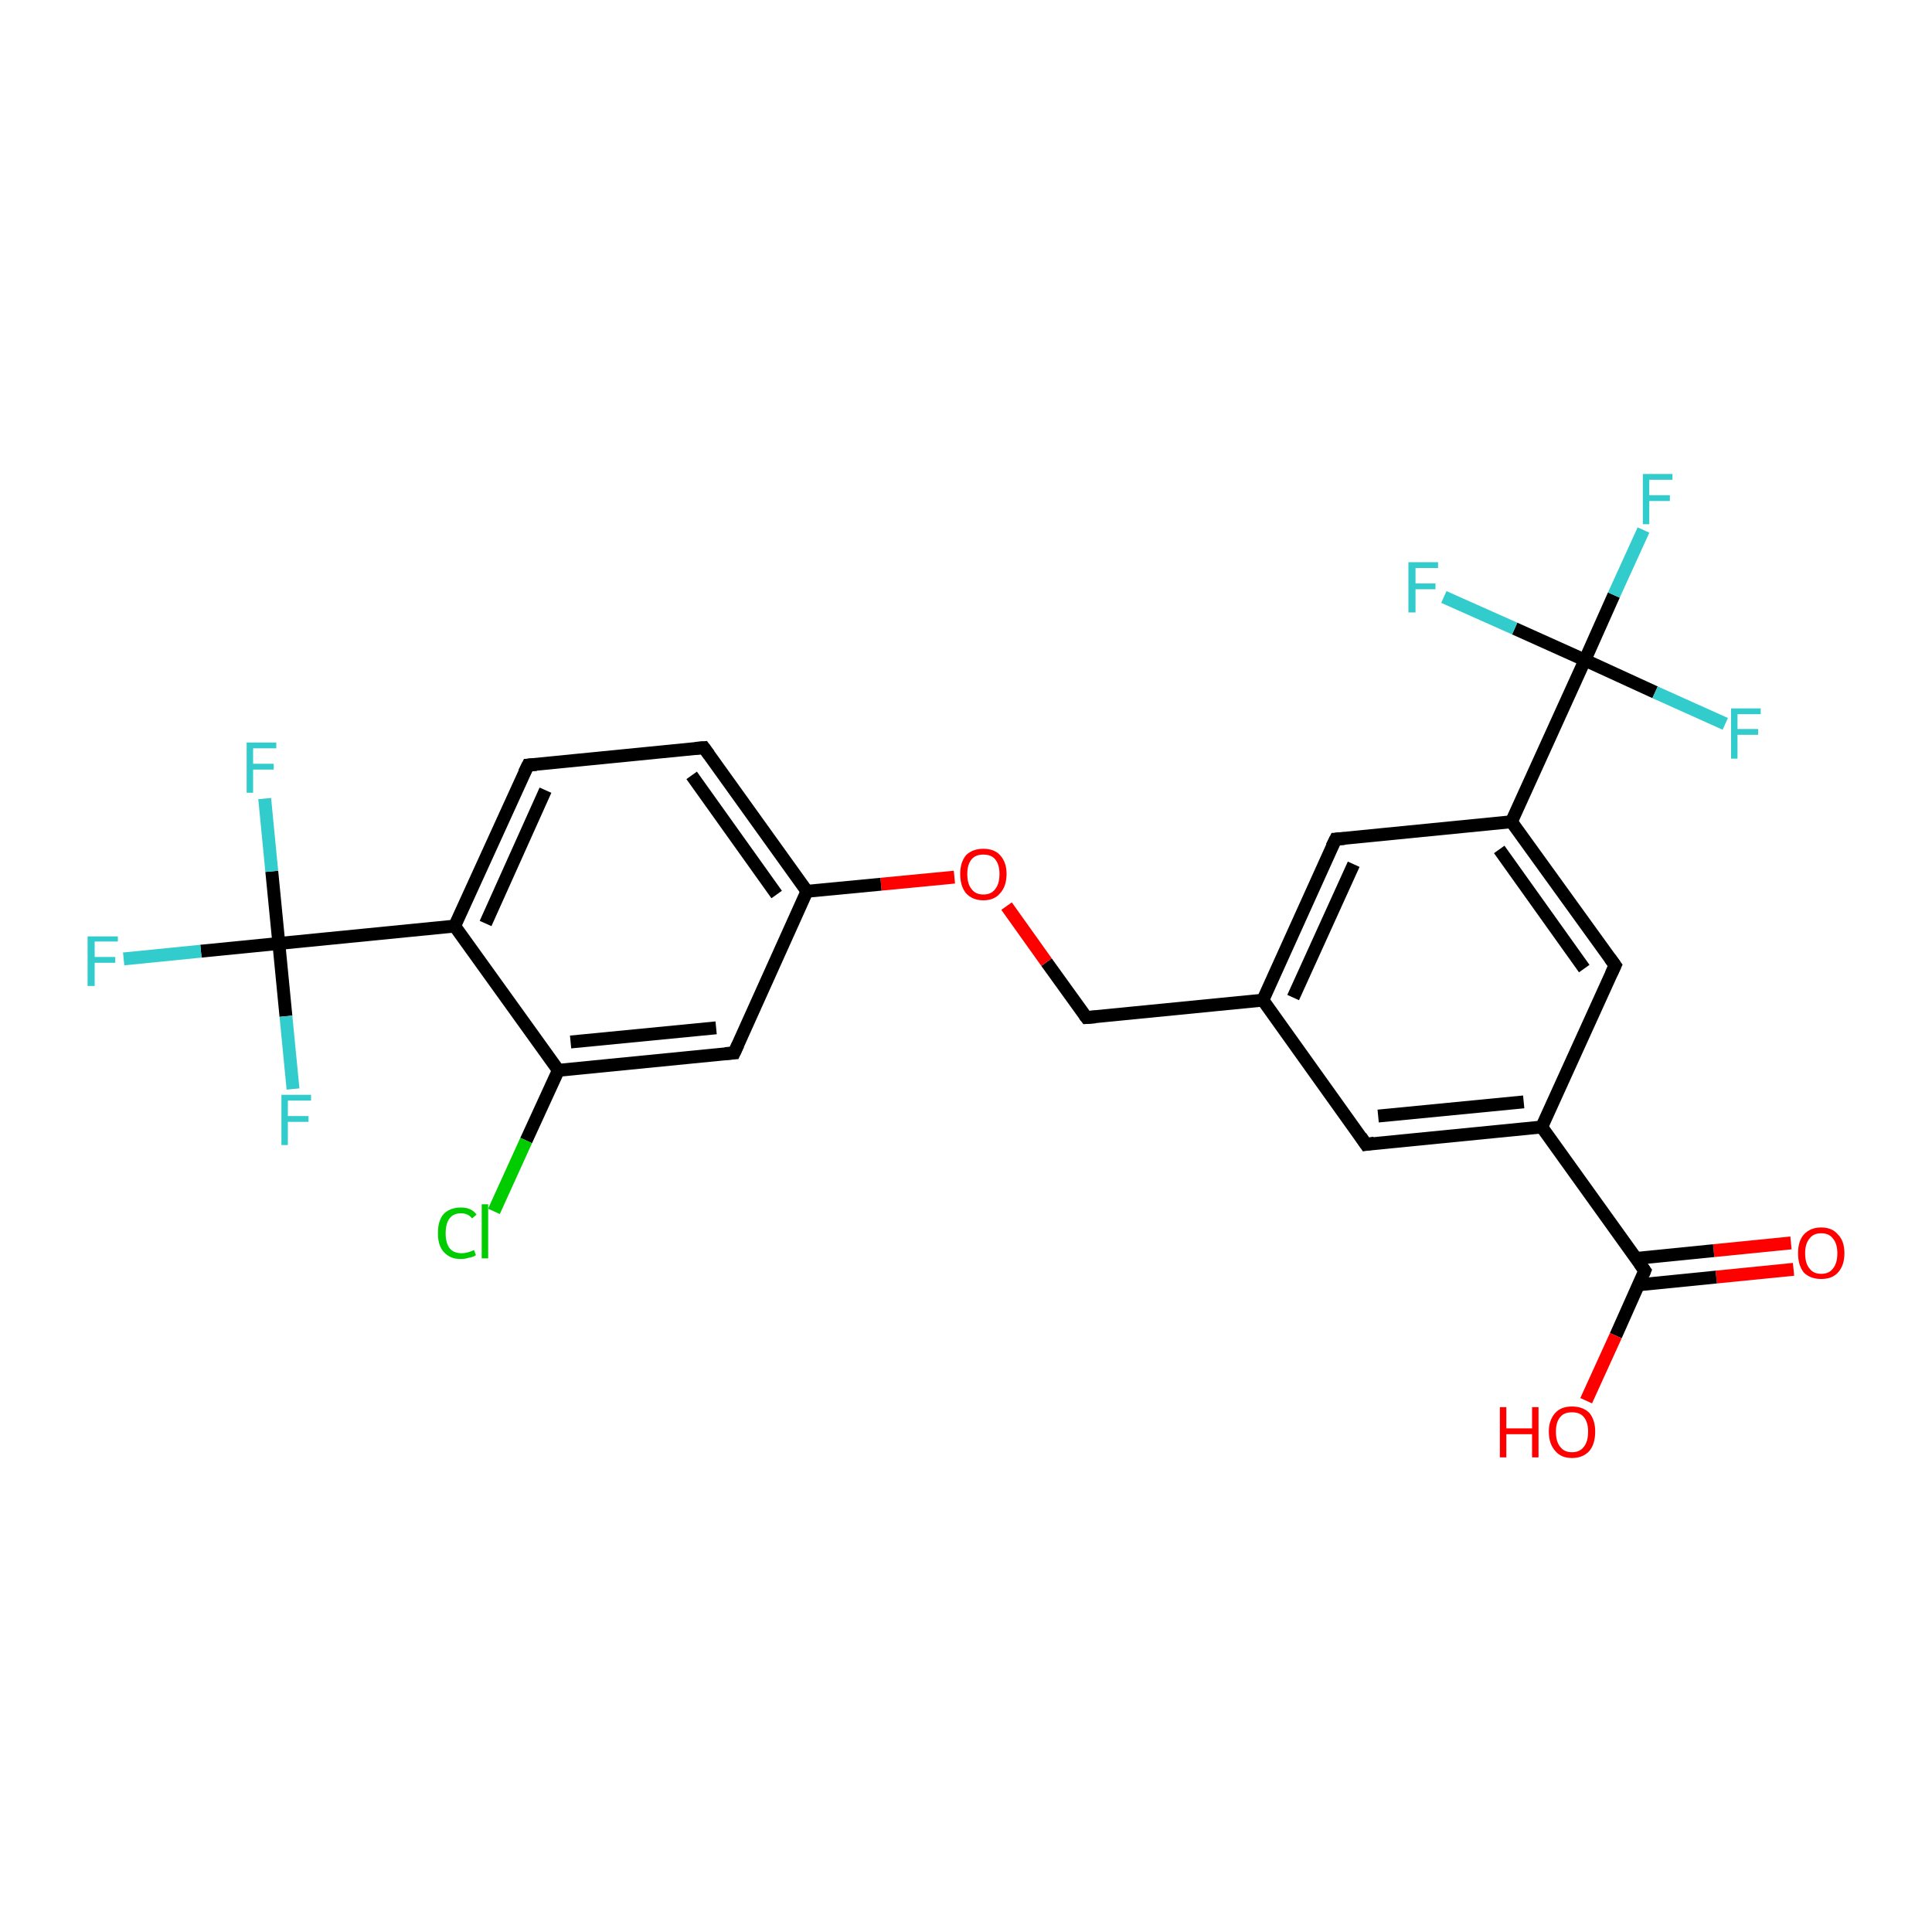<?xml version='1.0' encoding='iso-8859-1'?>
<svg version='1.1' baseProfile='full'
              xmlns='http://www.w3.org/2000/svg'
                      xmlns:rdkit='http://www.rdkit.org/xml'
                      xmlns:xlink='http://www.w3.org/1999/xlink'
                  xml:space='preserve'
width='300px' height='300px' viewBox='0 0 300 300'>
<!-- END OF HEADER -->
<rect style='opacity:1.0;fill:#FFFFFF;stroke:none' width='300.0' height='300.0' x='0.0' y='0.0'> </rect>
<path class='bond-0 atom-0 atom-1' d='M 278.5,197.1 L 266.5,198.3' style='fill:none;fill-rule:evenodd;stroke:#FF0000;stroke-width:2.0px;stroke-linecap:butt;stroke-linejoin:miter;stroke-opacity:1' />
<path class='bond-0 atom-0 atom-1' d='M 266.5,198.3 L 254.5,199.5' style='fill:none;fill-rule:evenodd;stroke:#000000;stroke-width:2.0px;stroke-linecap:butt;stroke-linejoin:miter;stroke-opacity:1' />
<path class='bond-0 atom-0 atom-1' d='M 278.1,193.0 L 266.1,194.2' style='fill:none;fill-rule:evenodd;stroke:#FF0000;stroke-width:2.0px;stroke-linecap:butt;stroke-linejoin:miter;stroke-opacity:1' />
<path class='bond-0 atom-0 atom-1' d='M 266.1,194.2 L 254.1,195.4' style='fill:none;fill-rule:evenodd;stroke:#000000;stroke-width:2.0px;stroke-linecap:butt;stroke-linejoin:miter;stroke-opacity:1' />
<path class='bond-1 atom-1 atom-2' d='M 255.4,197.3 L 250.9,207.4' style='fill:none;fill-rule:evenodd;stroke:#000000;stroke-width:2.0px;stroke-linecap:butt;stroke-linejoin:miter;stroke-opacity:1' />
<path class='bond-1 atom-1 atom-2' d='M 250.9,207.4 L 246.3,217.5' style='fill:none;fill-rule:evenodd;stroke:#FF0000;stroke-width:2.0px;stroke-linecap:butt;stroke-linejoin:miter;stroke-opacity:1' />
<path class='bond-2 atom-1 atom-3' d='M 255.4,197.3 L 239.4,175.0' style='fill:none;fill-rule:evenodd;stroke:#000000;stroke-width:2.0px;stroke-linecap:butt;stroke-linejoin:miter;stroke-opacity:1' />
<path class='bond-3 atom-3 atom-4' d='M 239.4,175.0 L 212.1,177.7' style='fill:none;fill-rule:evenodd;stroke:#000000;stroke-width:2.0px;stroke-linecap:butt;stroke-linejoin:miter;stroke-opacity:1' />
<path class='bond-3 atom-3 atom-4' d='M 236.6,171.1 L 214.0,173.3' style='fill:none;fill-rule:evenodd;stroke:#000000;stroke-width:2.0px;stroke-linecap:butt;stroke-linejoin:miter;stroke-opacity:1' />
<path class='bond-4 atom-4 atom-5' d='M 212.1,177.7 L 196.1,155.3' style='fill:none;fill-rule:evenodd;stroke:#000000;stroke-width:2.0px;stroke-linecap:butt;stroke-linejoin:miter;stroke-opacity:1' />
<path class='bond-5 atom-5 atom-6' d='M 196.1,155.3 L 168.7,158.0' style='fill:none;fill-rule:evenodd;stroke:#000000;stroke-width:2.0px;stroke-linecap:butt;stroke-linejoin:miter;stroke-opacity:1' />
<path class='bond-6 atom-6 atom-7' d='M 168.7,158.0 L 162.5,149.4' style='fill:none;fill-rule:evenodd;stroke:#000000;stroke-width:2.0px;stroke-linecap:butt;stroke-linejoin:miter;stroke-opacity:1' />
<path class='bond-6 atom-6 atom-7' d='M 162.5,149.4 L 156.3,140.7' style='fill:none;fill-rule:evenodd;stroke:#FF0000;stroke-width:2.0px;stroke-linecap:butt;stroke-linejoin:miter;stroke-opacity:1' />
<path class='bond-7 atom-7 atom-8' d='M 148.2,136.2 L 136.8,137.3' style='fill:none;fill-rule:evenodd;stroke:#FF0000;stroke-width:2.0px;stroke-linecap:butt;stroke-linejoin:miter;stroke-opacity:1' />
<path class='bond-7 atom-7 atom-8' d='M 136.8,137.3 L 125.3,138.4' style='fill:none;fill-rule:evenodd;stroke:#000000;stroke-width:2.0px;stroke-linecap:butt;stroke-linejoin:miter;stroke-opacity:1' />
<path class='bond-8 atom-8 atom-9' d='M 125.3,138.4 L 109.3,116.1' style='fill:none;fill-rule:evenodd;stroke:#000000;stroke-width:2.0px;stroke-linecap:butt;stroke-linejoin:miter;stroke-opacity:1' />
<path class='bond-8 atom-8 atom-9' d='M 120.6,138.9 L 107.4,120.4' style='fill:none;fill-rule:evenodd;stroke:#000000;stroke-width:2.0px;stroke-linecap:butt;stroke-linejoin:miter;stroke-opacity:1' />
<path class='bond-9 atom-9 atom-10' d='M 109.3,116.1 L 82.0,118.8' style='fill:none;fill-rule:evenodd;stroke:#000000;stroke-width:2.0px;stroke-linecap:butt;stroke-linejoin:miter;stroke-opacity:1' />
<path class='bond-10 atom-10 atom-11' d='M 82.0,118.8 L 70.6,143.8' style='fill:none;fill-rule:evenodd;stroke:#000000;stroke-width:2.0px;stroke-linecap:butt;stroke-linejoin:miter;stroke-opacity:1' />
<path class='bond-10 atom-10 atom-11' d='M 84.7,122.7 L 75.4,143.4' style='fill:none;fill-rule:evenodd;stroke:#000000;stroke-width:2.0px;stroke-linecap:butt;stroke-linejoin:miter;stroke-opacity:1' />
<path class='bond-11 atom-11 atom-12' d='M 70.6,143.8 L 43.3,146.5' style='fill:none;fill-rule:evenodd;stroke:#000000;stroke-width:2.0px;stroke-linecap:butt;stroke-linejoin:miter;stroke-opacity:1' />
<path class='bond-12 atom-12 atom-13' d='M 43.3,146.5 L 31.2,147.7' style='fill:none;fill-rule:evenodd;stroke:#000000;stroke-width:2.0px;stroke-linecap:butt;stroke-linejoin:miter;stroke-opacity:1' />
<path class='bond-12 atom-12 atom-13' d='M 31.2,147.7 L 19.2,148.9' style='fill:none;fill-rule:evenodd;stroke:#33CCCC;stroke-width:2.0px;stroke-linecap:butt;stroke-linejoin:miter;stroke-opacity:1' />
<path class='bond-13 atom-12 atom-14' d='M 43.3,146.5 L 42.2,135.3' style='fill:none;fill-rule:evenodd;stroke:#000000;stroke-width:2.0px;stroke-linecap:butt;stroke-linejoin:miter;stroke-opacity:1' />
<path class='bond-13 atom-12 atom-14' d='M 42.2,135.3 L 41.1,124.0' style='fill:none;fill-rule:evenodd;stroke:#33CCCC;stroke-width:2.0px;stroke-linecap:butt;stroke-linejoin:miter;stroke-opacity:1' />
<path class='bond-14 atom-12 atom-15' d='M 43.3,146.5 L 44.4,157.8' style='fill:none;fill-rule:evenodd;stroke:#000000;stroke-width:2.0px;stroke-linecap:butt;stroke-linejoin:miter;stroke-opacity:1' />
<path class='bond-14 atom-12 atom-15' d='M 44.4,157.8 L 45.5,169.1' style='fill:none;fill-rule:evenodd;stroke:#33CCCC;stroke-width:2.0px;stroke-linecap:butt;stroke-linejoin:miter;stroke-opacity:1' />
<path class='bond-15 atom-11 atom-16' d='M 70.6,143.8 L 86.7,166.2' style='fill:none;fill-rule:evenodd;stroke:#000000;stroke-width:2.0px;stroke-linecap:butt;stroke-linejoin:miter;stroke-opacity:1' />
<path class='bond-16 atom-16 atom-17' d='M 86.7,166.2 L 81.7,177.1' style='fill:none;fill-rule:evenodd;stroke:#000000;stroke-width:2.0px;stroke-linecap:butt;stroke-linejoin:miter;stroke-opacity:1' />
<path class='bond-16 atom-16 atom-17' d='M 81.7,177.1 L 76.7,188.1' style='fill:none;fill-rule:evenodd;stroke:#00CC00;stroke-width:2.0px;stroke-linecap:butt;stroke-linejoin:miter;stroke-opacity:1' />
<path class='bond-17 atom-16 atom-18' d='M 86.7,166.2 L 114.0,163.5' style='fill:none;fill-rule:evenodd;stroke:#000000;stroke-width:2.0px;stroke-linecap:butt;stroke-linejoin:miter;stroke-opacity:1' />
<path class='bond-17 atom-16 atom-18' d='M 88.6,161.8 L 111.2,159.6' style='fill:none;fill-rule:evenodd;stroke:#000000;stroke-width:2.0px;stroke-linecap:butt;stroke-linejoin:miter;stroke-opacity:1' />
<path class='bond-18 atom-5 atom-19' d='M 196.1,155.3 L 207.4,130.3' style='fill:none;fill-rule:evenodd;stroke:#000000;stroke-width:2.0px;stroke-linecap:butt;stroke-linejoin:miter;stroke-opacity:1' />
<path class='bond-18 atom-5 atom-19' d='M 200.8,154.9 L 210.2,134.2' style='fill:none;fill-rule:evenodd;stroke:#000000;stroke-width:2.0px;stroke-linecap:butt;stroke-linejoin:miter;stroke-opacity:1' />
<path class='bond-19 atom-19 atom-20' d='M 207.4,130.3 L 234.7,127.6' style='fill:none;fill-rule:evenodd;stroke:#000000;stroke-width:2.0px;stroke-linecap:butt;stroke-linejoin:miter;stroke-opacity:1' />
<path class='bond-20 atom-20 atom-21' d='M 234.7,127.6 L 246.1,102.5' style='fill:none;fill-rule:evenodd;stroke:#000000;stroke-width:2.0px;stroke-linecap:butt;stroke-linejoin:miter;stroke-opacity:1' />
<path class='bond-21 atom-21 atom-22' d='M 246.1,102.5 L 250.6,92.4' style='fill:none;fill-rule:evenodd;stroke:#000000;stroke-width:2.0px;stroke-linecap:butt;stroke-linejoin:miter;stroke-opacity:1' />
<path class='bond-21 atom-21 atom-22' d='M 250.6,92.4 L 255.2,82.3' style='fill:none;fill-rule:evenodd;stroke:#33CCCC;stroke-width:2.0px;stroke-linecap:butt;stroke-linejoin:miter;stroke-opacity:1' />
<path class='bond-22 atom-21 atom-23' d='M 246.1,102.5 L 257.0,107.5' style='fill:none;fill-rule:evenodd;stroke:#000000;stroke-width:2.0px;stroke-linecap:butt;stroke-linejoin:miter;stroke-opacity:1' />
<path class='bond-22 atom-21 atom-23' d='M 257.0,107.5 L 267.9,112.4' style='fill:none;fill-rule:evenodd;stroke:#33CCCC;stroke-width:2.0px;stroke-linecap:butt;stroke-linejoin:miter;stroke-opacity:1' />
<path class='bond-23 atom-21 atom-24' d='M 246.1,102.5 L 235.2,97.6' style='fill:none;fill-rule:evenodd;stroke:#000000;stroke-width:2.0px;stroke-linecap:butt;stroke-linejoin:miter;stroke-opacity:1' />
<path class='bond-23 atom-21 atom-24' d='M 235.2,97.6 L 224.2,92.7' style='fill:none;fill-rule:evenodd;stroke:#33CCCC;stroke-width:2.0px;stroke-linecap:butt;stroke-linejoin:miter;stroke-opacity:1' />
<path class='bond-24 atom-20 atom-25' d='M 234.7,127.6 L 250.8,149.9' style='fill:none;fill-rule:evenodd;stroke:#000000;stroke-width:2.0px;stroke-linecap:butt;stroke-linejoin:miter;stroke-opacity:1' />
<path class='bond-24 atom-20 atom-25' d='M 232.8,131.9 L 246.0,150.4' style='fill:none;fill-rule:evenodd;stroke:#000000;stroke-width:2.0px;stroke-linecap:butt;stroke-linejoin:miter;stroke-opacity:1' />
<path class='bond-25 atom-25 atom-3' d='M 250.8,149.9 L 239.4,175.0' style='fill:none;fill-rule:evenodd;stroke:#000000;stroke-width:2.0px;stroke-linecap:butt;stroke-linejoin:miter;stroke-opacity:1' />
<path class='bond-26 atom-18 atom-8' d='M 114.0,163.5 L 125.3,138.4' style='fill:none;fill-rule:evenodd;stroke:#000000;stroke-width:2.0px;stroke-linecap:butt;stroke-linejoin:miter;stroke-opacity:1' />
<path d='M 255.2,197.8 L 255.4,197.3 L 254.6,196.2' style='fill:none;stroke:#000000;stroke-width:2.0px;stroke-linecap:butt;stroke-linejoin:miter;stroke-opacity:1;' />
<path d='M 213.4,177.5 L 212.1,177.7 L 211.3,176.5' style='fill:none;stroke:#000000;stroke-width:2.0px;stroke-linecap:butt;stroke-linejoin:miter;stroke-opacity:1;' />
<path d='M 170.1,157.9 L 168.7,158.0 L 168.4,157.6' style='fill:none;stroke:#000000;stroke-width:2.0px;stroke-linecap:butt;stroke-linejoin:miter;stroke-opacity:1;' />
<path d='M 110.1,117.2 L 109.3,116.1 L 108.0,116.2' style='fill:none;stroke:#000000;stroke-width:2.0px;stroke-linecap:butt;stroke-linejoin:miter;stroke-opacity:1;' />
<path d='M 83.3,118.7 L 82.0,118.8 L 81.4,120.0' style='fill:none;stroke:#000000;stroke-width:2.0px;stroke-linecap:butt;stroke-linejoin:miter;stroke-opacity:1;' />
<path d='M 112.6,163.6 L 114.0,163.5 L 114.6,162.2' style='fill:none;stroke:#000000;stroke-width:2.0px;stroke-linecap:butt;stroke-linejoin:miter;stroke-opacity:1;' />
<path d='M 206.8,131.5 L 207.4,130.3 L 208.8,130.2' style='fill:none;stroke:#000000;stroke-width:2.0px;stroke-linecap:butt;stroke-linejoin:miter;stroke-opacity:1;' />
<path d='M 250.0,148.8 L 250.8,149.9 L 250.2,151.2' style='fill:none;stroke:#000000;stroke-width:2.0px;stroke-linecap:butt;stroke-linejoin:miter;stroke-opacity:1;' />
<path class='atom-0' d='M 279.2 194.6
Q 279.2 192.7, 280.1 191.7
Q 281.1 190.6, 282.8 190.6
Q 284.5 190.6, 285.4 191.7
Q 286.4 192.7, 286.4 194.6
Q 286.4 196.5, 285.4 197.6
Q 284.5 198.6, 282.8 198.6
Q 281.1 198.6, 280.1 197.6
Q 279.2 196.5, 279.2 194.6
M 282.8 197.8
Q 284.0 197.8, 284.6 197.0
Q 285.3 196.2, 285.3 194.6
Q 285.3 193.1, 284.6 192.3
Q 284.0 191.5, 282.8 191.5
Q 281.6 191.5, 281.0 192.3
Q 280.3 193.1, 280.3 194.6
Q 280.3 196.2, 281.0 197.0
Q 281.6 197.8, 282.8 197.8
' fill='#FF0000'/>
<path class='atom-2' d='M 232.9 218.5
L 233.9 218.5
L 233.9 221.8
L 237.9 221.8
L 237.9 218.5
L 238.9 218.5
L 238.9 226.3
L 237.9 226.3
L 237.9 222.7
L 233.9 222.7
L 233.9 226.3
L 232.9 226.3
L 232.9 218.5
' fill='#FF0000'/>
<path class='atom-2' d='M 240.5 222.3
Q 240.5 220.5, 241.5 219.4
Q 242.4 218.4, 244.1 218.4
Q 245.8 218.4, 246.8 219.4
Q 247.7 220.5, 247.7 222.3
Q 247.7 224.2, 246.8 225.3
Q 245.8 226.4, 244.1 226.4
Q 242.4 226.4, 241.5 225.3
Q 240.5 224.2, 240.5 222.3
M 244.1 225.5
Q 245.3 225.5, 245.9 224.7
Q 246.6 223.9, 246.6 222.3
Q 246.6 220.8, 245.9 220.0
Q 245.3 219.3, 244.1 219.3
Q 242.9 219.3, 242.3 220.0
Q 241.6 220.8, 241.6 222.3
Q 241.6 223.9, 242.3 224.7
Q 242.9 225.5, 244.1 225.5
' fill='#FF0000'/>
<path class='atom-7' d='M 149.1 135.7
Q 149.1 133.9, 150.0 132.8
Q 151.0 131.8, 152.7 131.8
Q 154.4 131.8, 155.3 132.8
Q 156.3 133.9, 156.3 135.7
Q 156.3 137.6, 155.3 138.7
Q 154.4 139.8, 152.7 139.8
Q 151.0 139.8, 150.0 138.7
Q 149.1 137.6, 149.1 135.7
M 152.7 138.9
Q 153.9 138.9, 154.5 138.1
Q 155.2 137.3, 155.2 135.7
Q 155.2 134.2, 154.5 133.4
Q 153.9 132.7, 152.7 132.7
Q 151.5 132.7, 150.9 133.4
Q 150.2 134.2, 150.2 135.7
Q 150.2 137.3, 150.9 138.1
Q 151.5 138.9, 152.7 138.9
' fill='#FF0000'/>
<path class='atom-13' d='M 13.6 145.4
L 18.3 145.4
L 18.3 146.2
L 14.7 146.2
L 14.7 148.6
L 17.9 148.6
L 17.9 149.5
L 14.7 149.5
L 14.7 153.1
L 13.6 153.1
L 13.6 145.4
' fill='#33CCCC'/>
<path class='atom-14' d='M 38.3 115.3
L 42.9 115.3
L 42.9 116.2
L 39.3 116.2
L 39.3 118.6
L 42.5 118.6
L 42.5 119.5
L 39.3 119.5
L 39.3 123.1
L 38.3 123.1
L 38.3 115.3
' fill='#33CCCC'/>
<path class='atom-15' d='M 43.7 170.0
L 48.3 170.0
L 48.3 170.9
L 44.7 170.9
L 44.7 173.3
L 47.9 173.3
L 47.9 174.2
L 44.7 174.2
L 44.7 177.8
L 43.7 177.8
L 43.7 170.0
' fill='#33CCCC'/>
<path class='atom-17' d='M 68.0 191.5
Q 68.0 189.5, 68.9 188.5
Q 69.9 187.5, 71.6 187.5
Q 73.2 187.5, 74.0 188.6
L 73.3 189.2
Q 72.7 188.4, 71.6 188.4
Q 70.4 188.4, 69.8 189.2
Q 69.2 190.0, 69.2 191.5
Q 69.2 193.0, 69.8 193.8
Q 70.4 194.6, 71.7 194.6
Q 72.6 194.6, 73.6 194.1
L 73.9 194.9
Q 73.5 195.2, 72.8 195.3
Q 72.2 195.5, 71.5 195.5
Q 69.9 195.5, 68.9 194.4
Q 68.0 193.4, 68.0 191.5
' fill='#00CC00'/>
<path class='atom-17' d='M 74.8 187.0
L 75.8 187.0
L 75.8 195.4
L 74.8 195.4
L 74.8 187.0
' fill='#00CC00'/>
<path class='atom-22' d='M 255.1 73.6
L 259.7 73.6
L 259.7 74.5
L 256.1 74.5
L 256.1 76.9
L 259.3 76.9
L 259.3 77.8
L 256.1 77.8
L 256.1 81.4
L 255.1 81.4
L 255.1 73.6
' fill='#33CCCC'/>
<path class='atom-23' d='M 268.8 110.0
L 273.4 110.0
L 273.4 110.9
L 269.8 110.9
L 269.8 113.2
L 273.0 113.2
L 273.0 114.1
L 269.8 114.1
L 269.8 117.8
L 268.8 117.8
L 268.8 110.0
' fill='#33CCCC'/>
<path class='atom-24' d='M 218.7 87.3
L 223.3 87.3
L 223.3 88.2
L 219.8 88.2
L 219.8 90.6
L 222.9 90.6
L 222.9 91.5
L 219.8 91.5
L 219.8 95.1
L 218.7 95.1
L 218.7 87.3
' fill='#33CCCC'/>
</svg>
